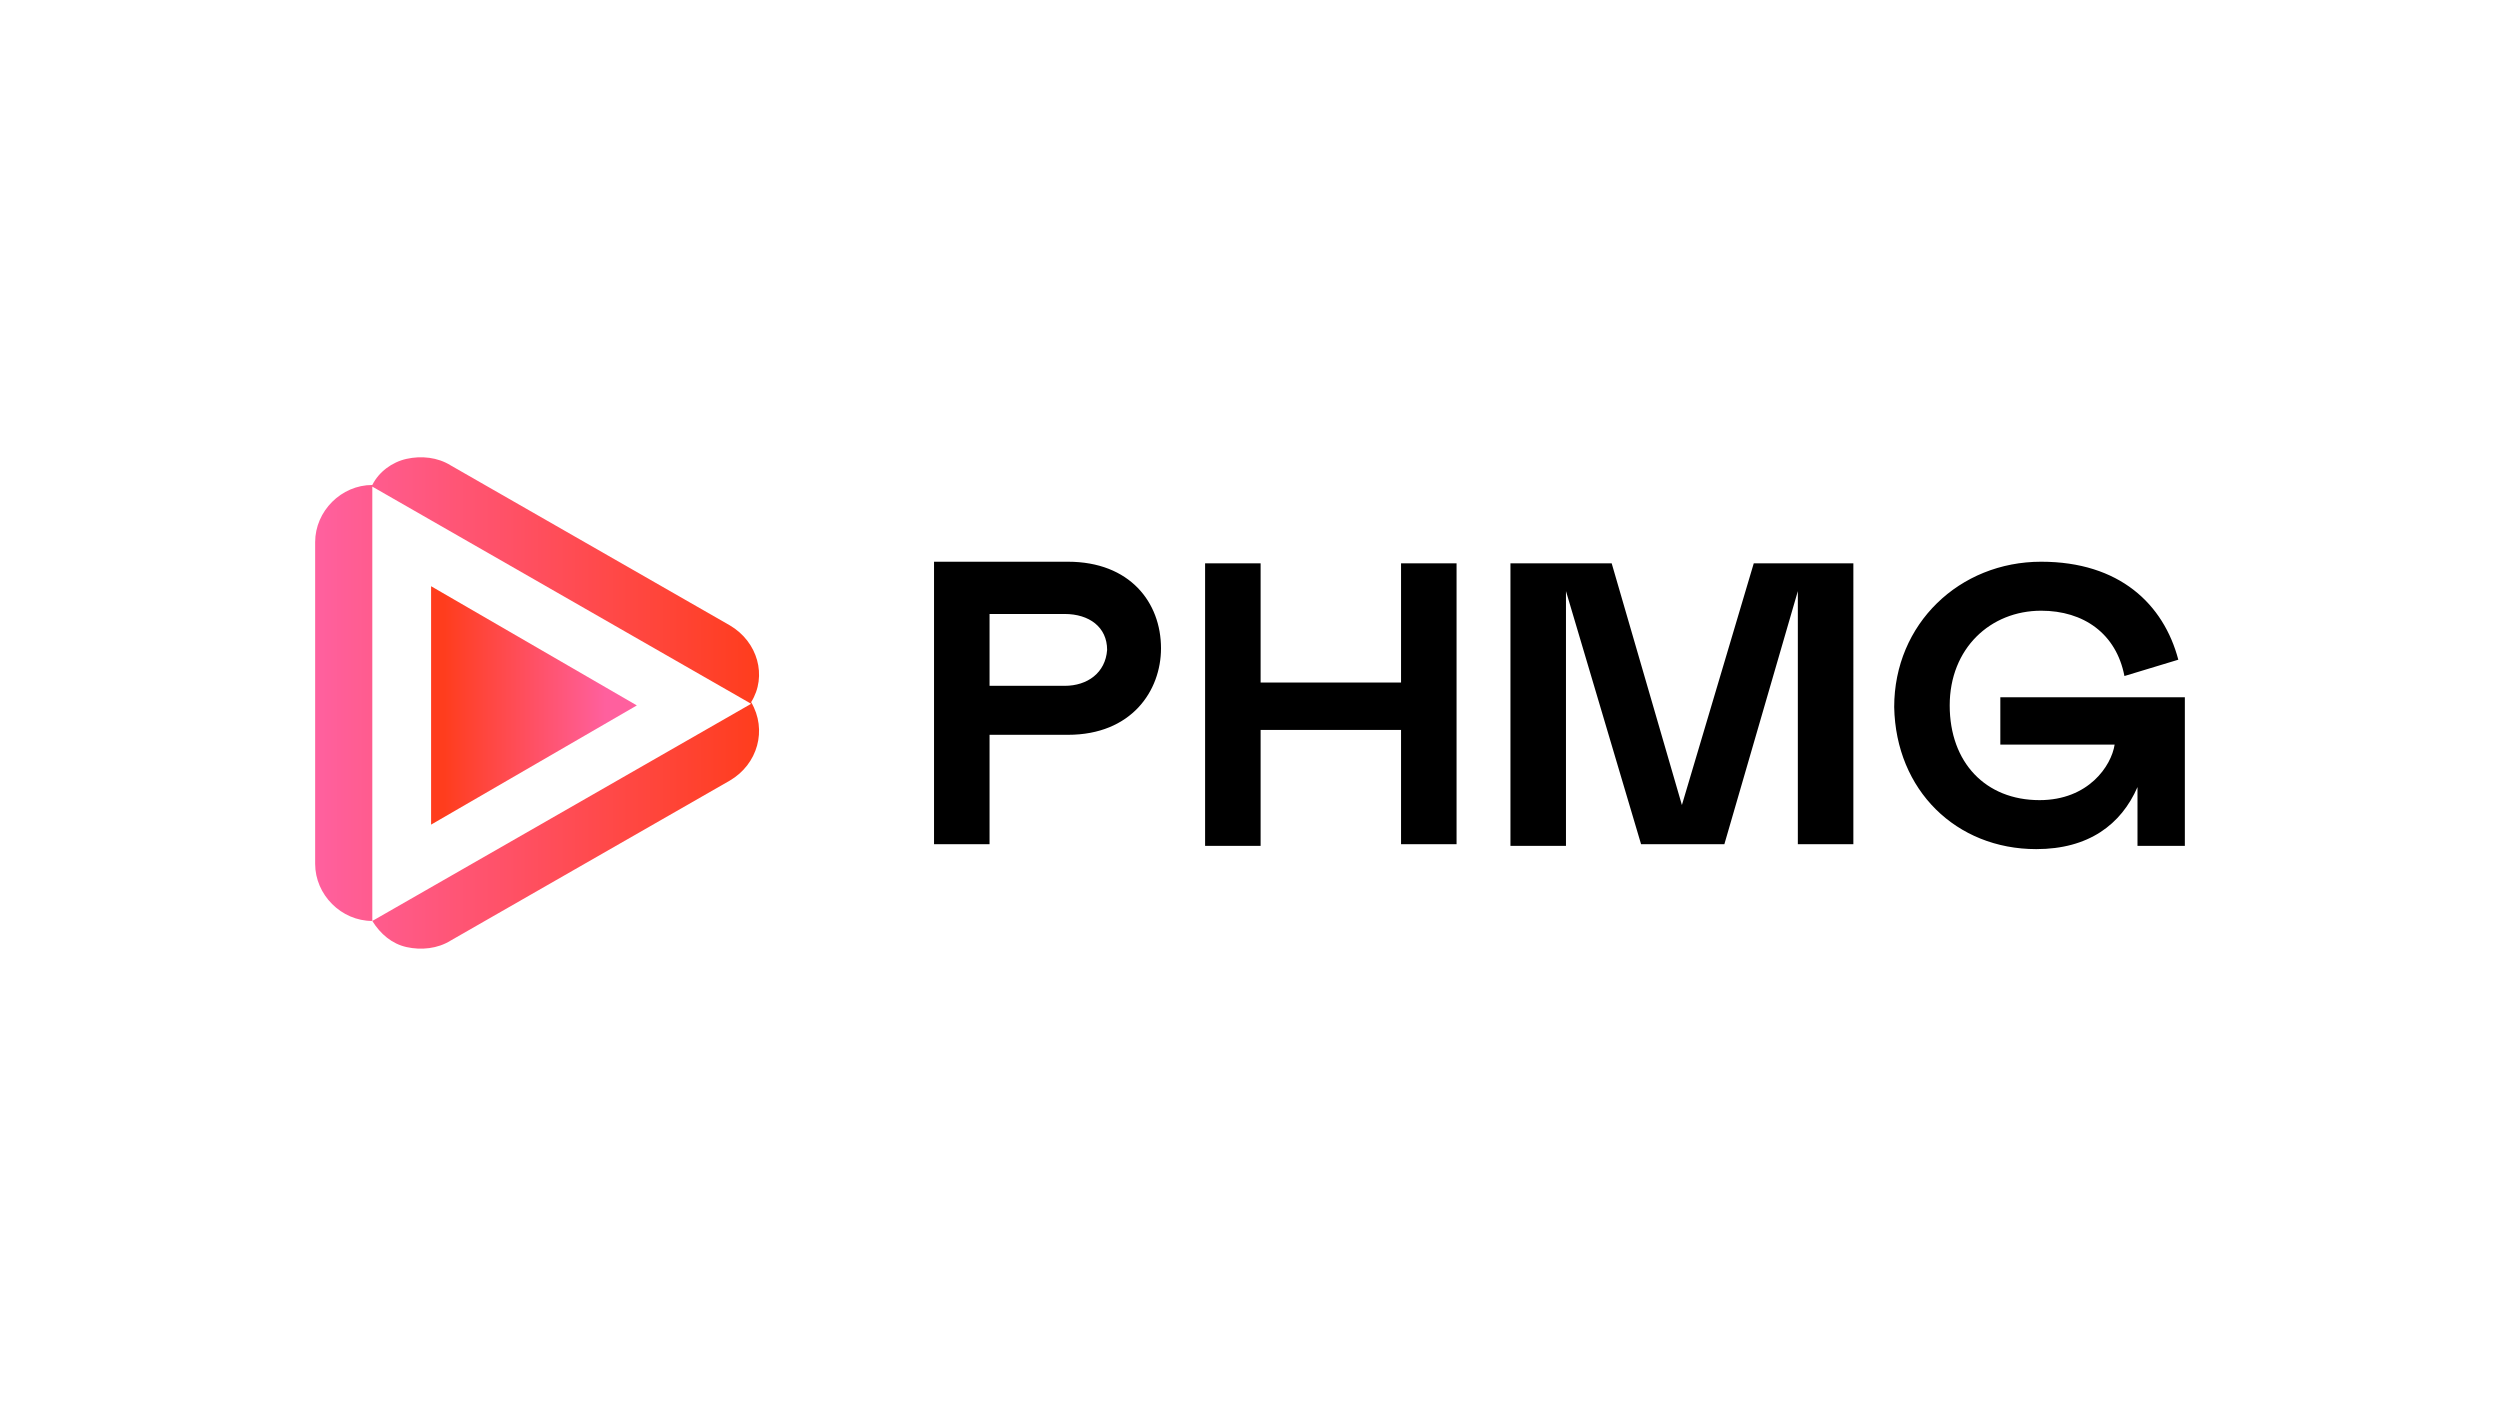 <?xml version="1.0" encoding="utf-8"?>
<!-- Generator: Adobe Illustrator 26.3.1, SVG Export Plug-In . SVG Version: 6.00 Build 0)  -->
<svg version="1.1" id="Layer_1" xmlns="http://www.w3.org/2000/svg" xmlns:xlink="http://www.w3.org/1999/xlink" x="0px" y="0px"
	 width="153.1px" height="86.2px" viewBox="0 0 153.1 86.2" style="enable-background:new 0 0 153.1 86.2;" xml:space="preserve">
<style type="text/css">
	.st0{fill:url(#Shape_00000057861340105345616750000003829346366163630525_);}
	.st1{fill:url(#Path_00000040536440242149162390000006882185145942727078_);}
</style>
<g id="General">
	<g id="History-_x28_general-2_x29_" transform="translate(-40, -27)">
		<g id="Nav-Copy-3" transform="translate(40, 20)">
			<g id="Group-10" transform="translate(0, 7)">
				<path id="PHMG" d="M60.6,51.7v-6.7h4.8c3.9,0,5.7-2.7,5.7-5.3c0-2.8-1.9-5.3-5.7-5.3h-8.2v17.3H60.6z M65.2,42h-4.6v-4.4h4.6
					c1.5,0,2.6,0.8,2.6,2.2C67.7,41.2,66.6,42,65.2,42z M77.2,51.7v-7h8.6v7h3.4V34.5h-3.4v7.3h-8.6v-7.3h-3.4v17.3H77.2z
					 M95.9,51.7V36.2l4.6,15.5h5.1l4.5-15.5v15.5h3.4V34.5h-6.1L103,49.3l-4.3-14.8h-6.2v17.3H95.9z M124.7,52
					c3.2,0,5.2-1.5,6.2-3.8v3.6h2.9v-9.1h-11.3v2.9h7c-0.2,1.3-1.6,3.4-4.6,3.4c-3.3,0-5.5-2.3-5.5-5.8s2.5-5.8,5.6-5.8
					c2.6,0,4.6,1.4,5.1,4l3.3-1c-0.9-3.4-3.6-6-8.4-6c-5,0-9,3.8-9,8.9C116.1,48.4,119.8,52,124.7,52z"/>
				
					<linearGradient id="Shape_00000181765799354462083390000002312031641457195405_" gradientUnits="userSpaceOnUse" x1="14.042" y1="105.56" x2="14.256" y2="105.56" gradientTransform="matrix(127 0 0 -141 -1764 14926.998)">
					<stop  offset="0" style="stop-color:#FF609E"/>
					<stop  offset="1" style="stop-color:#FF3D1D"/>
				</linearGradient>
				<path id="Shape" style="fill:url(#Shape_00000181765799354462083390000002312031641457195405_);" d="M44.7,38.3l-17.1-9.8
					c-0.8-0.5-1.8-0.6-2.7-0.4c-0.9,0.2-1.7,0.8-2.1,1.6l0,0c-1.9,0-3.5,1.6-3.5,3.5v19.7c0,1.9,1.6,3.5,3.5,3.5l0,0
					c0.5,0.8,1.2,1.4,2.1,1.6c0.9,0.2,1.9,0.1,2.7-0.4l17.1-9.8c1.7-1,2.3-3.1,1.3-4.8l0,0C47,41.4,46.4,39.3,44.7,38.3z M46,43.1
					L22.8,56.4V29.8L46,43.1z"/>
				
					<linearGradient id="Path_00000072270124578329723060000000368521180313208231_" gradientUnits="userSpaceOnUse" x1="13.905" y1="105.629" x2="13.664" y2="105.629" gradientTransform="matrix(59 0 0 -68 -779 7226)">
					<stop  offset="0.3" style="stop-color:#FF609E"/>
					<stop  offset="1" style="stop-color:#FF3D1D"/>
				</linearGradient>
				<polygon id="Path" style="fill:url(#Path_00000072270124578329723060000000368521180313208231_);" points="39,43.2 26.4,50.5 
					26.4,35.9 				"/>
			</g>
		</g>
	</g>
</g>
</svg>
